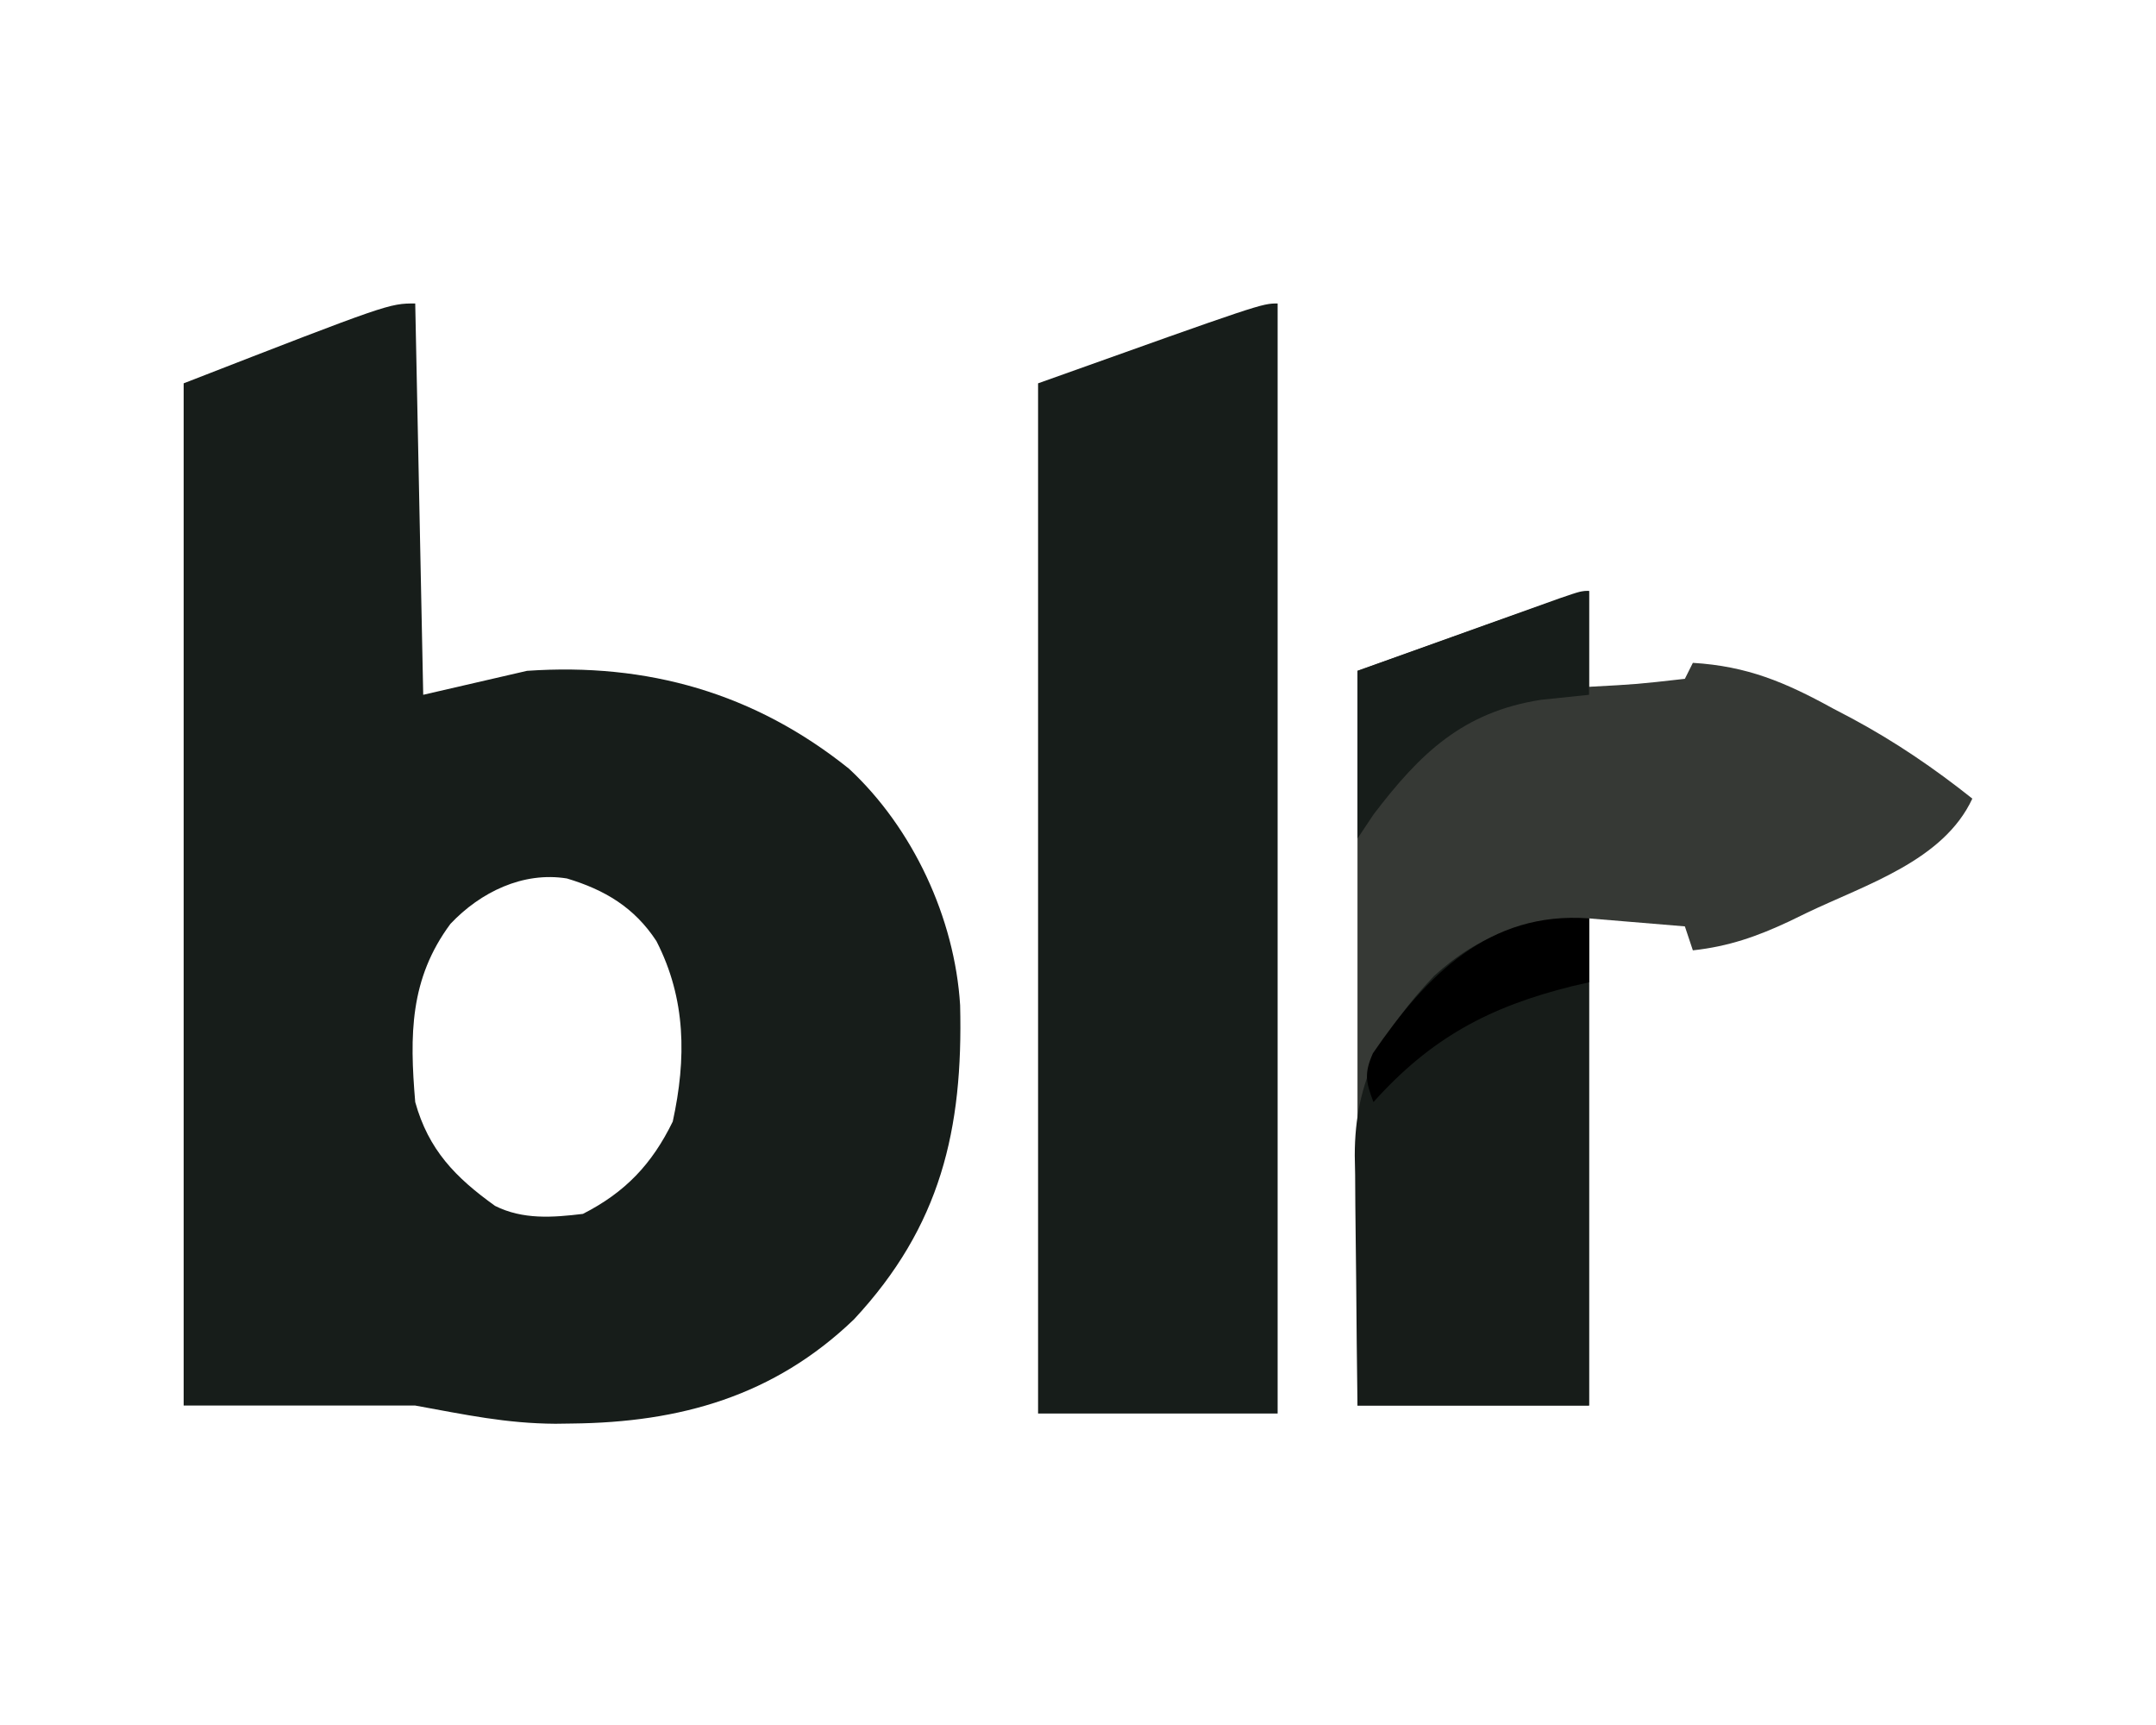 <?xml version="1.0" encoding="UTF-8"?>
<svg version="1.1" xmlns="http://www.w3.org/2000/svg" width="270" height="216">
<path d="M0 0 C0.33 16.17 0.66 32.34 1 49 C5.29 48.01 9.58 47.02 14 46 C29.073 44.961 42.49 48.774 54.312 58.25 C62.333 65.695 67.567 76.972 68.238 87.871 C68.62 103.436 65.813 115.537 54.934 127.219 C44.918 136.822 33.176 140.112 19.625 140.25 C18.6 140.264 18.6 140.264 17.554 140.279 C11.358 140.24 6.336 139.152 0 138 C-9.57 138 -19.14 138 -29 138 C-29 95.76 -29 53.52 -29 10 C-3.286 0 -3.286 0 0 0 Z M4.41 77.684 C-0.694 84.563 -0.713 91.599 0 100 C1.67 105.994 5.038 109.441 10 113 C13.474 114.737 17.202 114.461 21 114 C26.302 111.299 29.649 107.769 32.25 102.438 C33.967 94.57 33.927 87.092 30.203 79.84 C27.451 75.631 23.742 73.423 19 72 C13.499 71.108 8.16 73.713 4.41 77.684 Z " fill="#171D1A" transform="translate(52,38)"/>
<path d="M0 0 C0 45.87 0 91.74 0 139 C-9.9 139 -19.8 139 -30 139 C-30 96.43 -30 53.86 -30 10 C-2 0 -2 0 0 0 Z " fill="#171D1A" transform="translate(160,38)"/>
<path d="M0 0 C0 3.96 0 7.92 0 12 C6.021 11.676 6.021 11.676 12 11 C12.33 10.34 12.66 9.68 13 9 C19.806 9.414 24.564 11.424 30.5 14.688 C31.303 15.11 32.106 15.532 32.934 15.967 C38.333 18.868 43.204 22.187 48 26 C44.379 33.789 34.678 36.746 27.25 40.312 C26.529 40.662 25.809 41.012 25.066 41.372 C21.04 43.261 17.475 44.515 13 45 C12.67 44.01 12.34 43.02 12 42 C8.04 41.67 4.08 41.34 0 41 C0 61.13 0 81.26 0 102 C-9.57 102 -19.14 102 -29 102 C-29 71.64 -29 41.28 -29 10 C-1 0 -1 0 0 0 Z " fill="#363935" transform="translate(199,74)"/>
<path d="M0 0 C0 20.13 0 40.26 0 61 C-9.57 61 -19.14 61 -29 61 C-29.069 55.734 -29.129 50.47 -29.165 45.204 C-29.18 43.416 -29.2 41.627 -29.226 39.839 C-29.263 37.257 -29.28 34.676 -29.293 32.094 C-29.308 31.304 -29.324 30.514 -29.34 29.7 C-29.343 20.252 -25.853 14.041 -19.418 7.207 C-13.677 1.967 -7.739 0 0 0 Z " fill="#171C19" transform="translate(199,115)"/>
<path d="M0 0 C0 4.29 0 8.58 0 13 C-1.98 13.206 -3.96 13.412 -6 13.625 C-15.786 15.144 -21.159 20.317 -27 28 C-27.66 28.99 -28.32 29.98 -29 31 C-29 24.07 -29 17.14 -29 10 C-25.031 8.574 -21.062 7.15 -17.092 5.728 C-15.741 5.243 -14.389 4.758 -13.038 4.272 C-11.1 3.576 -9.162 2.882 -7.223 2.188 C-6.055 1.769 -4.887 1.35 -3.684 0.918 C-1 0 -1 0 0 0 Z " fill="#171D1A" transform="translate(199,74)"/>
<path d="M0 0 C0 2.64 0 5.28 0 8 C-0.69 8.159 -1.379 8.317 -2.09 8.48 C-12.518 11.07 -19.806 14.974 -27 23 C-27.953 20.473 -28.177 19.401 -27.066 16.887 C-20.434 7.188 -12.547 -0.941 0 0 Z " fill="#000000" transform="translate(199,115)"/>
</svg>
